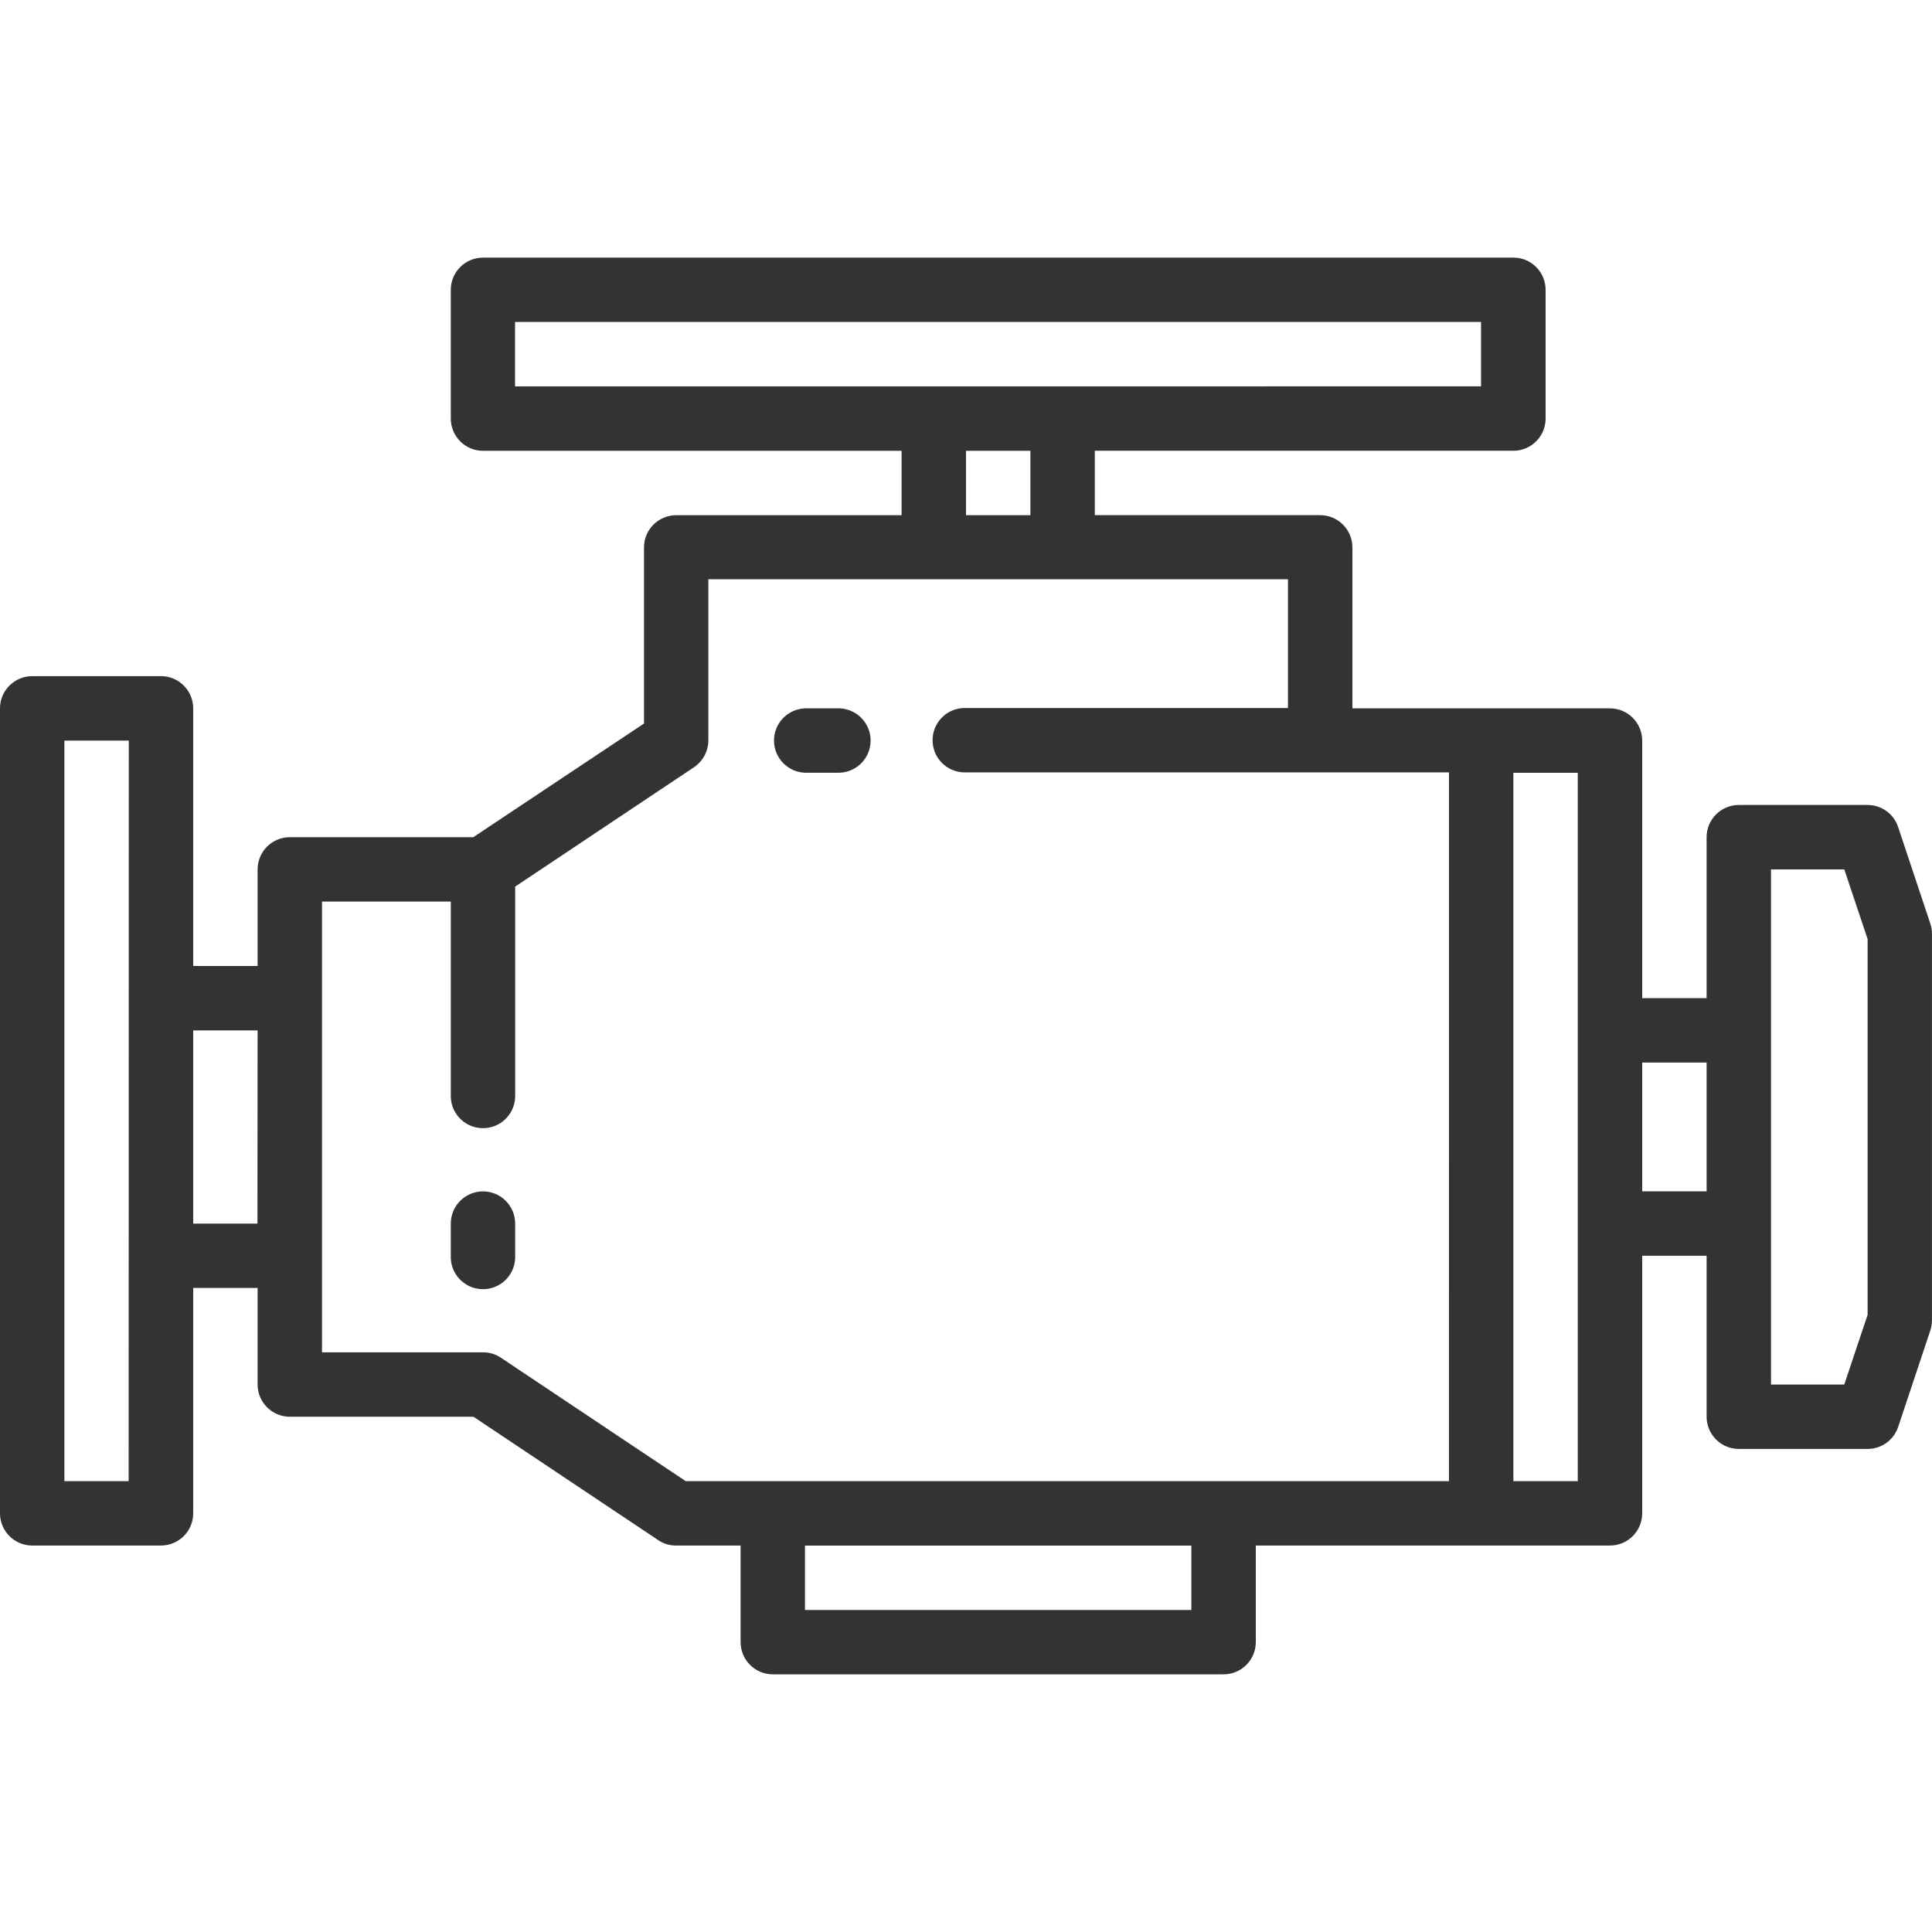 <?xml version="1.0" encoding="utf-8"?>
<!-- Generator: Adobe Illustrator 27.7.0, SVG Export Plug-In . SVG Version: 6.00 Build 0)  -->
<svg version="1.1" id="Layer_1" xmlns="http://www.w3.org/2000/svg" xmlns:xlink="http://www.w3.org/1999/xlink" x="0px" y="0px"
	 viewBox="0 0 600 600" style="enable-background:new 0 0 600 600;" xml:space="preserve">
<style type="text/css">
	.st0{fill:#333333;}
	.st1{fill-rule:evenodd;clip-rule:evenodd;fill:#333333;}
</style>
<g id="BNext-Icons_Generic_Engine" transform="translate(-6 -84.4)">
	<g id="Group_953" transform="translate(6 84.4)">
		<path id="Path_438" class="st0" d="M599.48,286.83l-10-30c-1.36-4.09-5.18-6.84-9.49-6.84H540c-5.52,0.01-10,4.48-10,10v50h-20
			v-80c-0.01-5.52-4.48-10-10-10h-80v-50c-0.01-5.52-4.48-10-10-10H340v-20h130c5.52-0.01,10-4.48,10-10V90
			c-0.01-5.52-4.48-10-10-10H150c-5.52,0.01-10,4.48-10,10v40c0.01,5.52,4.48,10,10,10h130v20h-70c-5.52,0.01-10,4.48-10,10v54.7
			l-53.02,35.3H90c-5.52,0.01-10,4.48-10,10v30H60v-80.02c-0.01-5.52-4.48-10-10-10H10c-5.52,0.01-10,4.48-10,10v250
			c0.01,5.52,4.48,10,10,10H50c5.52-0.01,10-4.48,10-10v-70h20v30c0.01,5.52,4.48,10,10,10h57.04l57.45,38.37
			c1.63,1.09,3.55,1.66,5.51,1.63h20v30c0.01,5.52,4.48,10,10,10h140c5.52-0.01,10-4.48,10-10v-30h110c5.52-0.01,10-4.48,10-10v-80
			h20v50c0.01,5.52,4.48,10,10,10h40c4.31,0,8.13-2.75,9.49-6.84l10-30c0.32-1.02,0.49-2.09,0.5-3.17V290
			C599.99,288.92,599.81,287.85,599.48,286.83z M39.95,459.99H20V230H40L39.95,459.99z M79.95,380H60v-60h20L79.95,380z M159.95,120
			V99.99h300v20L159.95,120z M320,140v20h-20v-20H320z M369.99,500h-120v-20h120V500z M449.99,459.99H212.96l-57.45-38.37
			c-1.63-1.09-3.55-1.66-5.51-1.63h-50v-140h40v60c-0.21,5.52,4.1,10.16,9.62,10.37c5.52,0.21,10.16-4.1,10.37-9.62
			c0.01-0.25,0.01-0.5,0-0.75v-64.65l55.51-37.05c2.79-1.87,4.48-5.01,4.49-8.37v-50.04h180v40H300c-5.52-0.21-10.17,4.1-10.37,9.62
			c-0.21,5.52,4.1,10.17,9.62,10.37c0.25,0.01,0.5,0.01,0.75,0h150L449.99,459.99z M489.99,459.99h-20V240h20L489.99,459.99z
			 M530,369.99h-20v-40h20L530,369.99z M579.99,408.36l-7.24,21.63H550V270h22.76l7.24,21.63v116.73L579.99,408.36z"/>
		<path id="Path_439" class="st0" d="M260,219.99h-10c-5.52,0.21-9.83,4.85-9.62,10.37c0.2,5.23,4.39,9.43,9.62,9.62h10
			c5.52,0.21,10.17-4.1,10.37-9.62c0.21-5.52-4.1-10.16-9.62-10.37C260.49,219.98,260.24,219.98,260,219.99z"/>
		<path id="Path_440" class="st0" d="M150,369.99c-5.52,0.01-10,4.48-10,10v10c-0.21,5.52,4.1,10.16,9.62,10.37
			c5.52,0.21,10.16-4.1,10.37-9.62c0.01-0.25,0.01-0.5,0-0.75v-10C159.98,374.48,155.52,370.01,150,369.99z"/>
	</g>
</g>
</svg>

